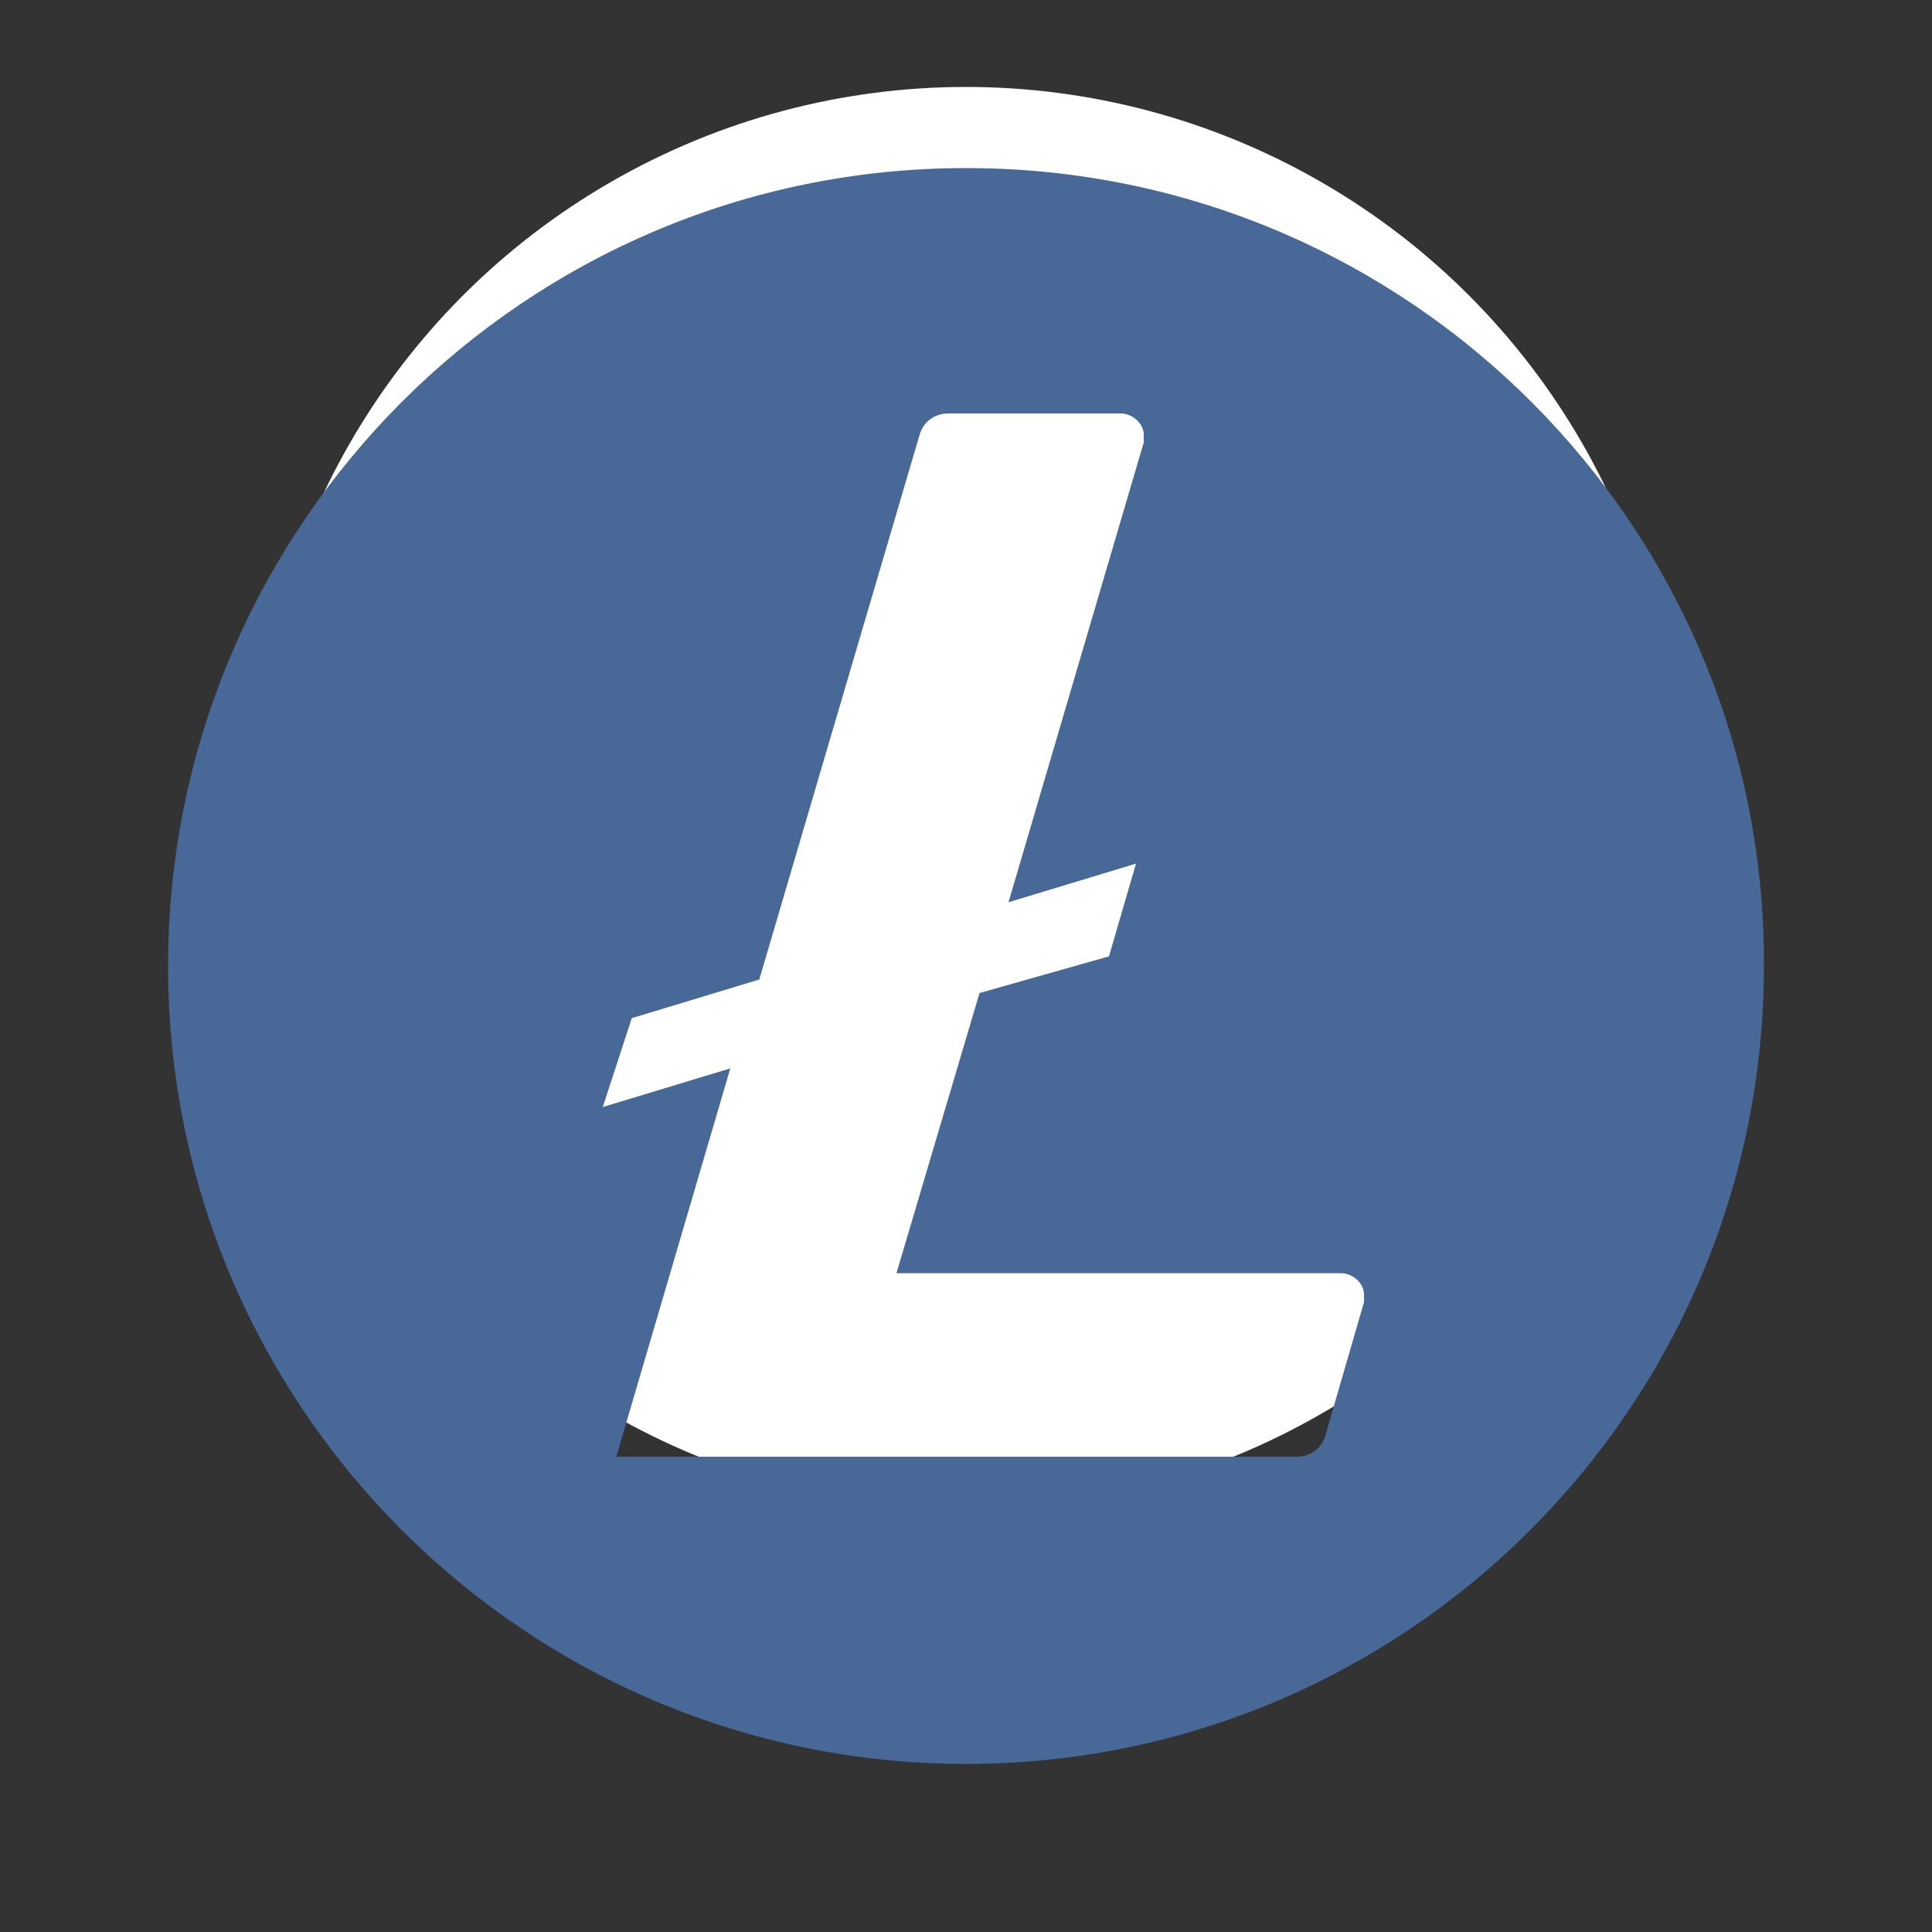 
<svg version="1.1" id="Litecoin" data-color="Kashmir Blue" xmlns="http://www.w3.org/2000/svg" xmlns:xlink="http://www.w3.org/1999/xlink" x="0px" y="0px"
	 viewBox="0 0 100 100" style="enable-background:new 0 0 100 100;" xml:space="preserve">
<rect x="0" y="0" width="100" height="100" fill="#333333" stroke="none"/>
<style type="text/css">
	.st0{fill:#FFFFFF;}
	.st1{fill:#486897;}
</style>
<circle class="st0" cx="50" cy="41.3" r="36.8"/>
<path class="st1" d="M50,8.7C27.2,8.7,8.7,27.2,8.7,50S27.2,91.3,50,91.3S91.3,72.8,91.3,50l0,0l0,0C91.4,27.3,73,8.8,50.2,8.7
	c0,0,0,0,0,0H50z M50.7,51.4l-4.3,14.5h23c0.6,0,1.2,0.5,1.2,1.1c0,0,0,0,0,0v0.4l-2,6.9c-0.2,0.7-0.8,1.1-1.5,1.1H31.9l5.9-20.1
	l-6.6,2l1.5-4.6l6.6-2l8.3-28.2c0.2-0.7,0.8-1.1,1.5-1.1H58c0.6,0,1.2,0.5,1.2,1.1c0,0,0,0,0,0v0.4l-7,23.8l6.6-2l-1.4,4.8
	L50.7,51.4z"/>
</svg>
